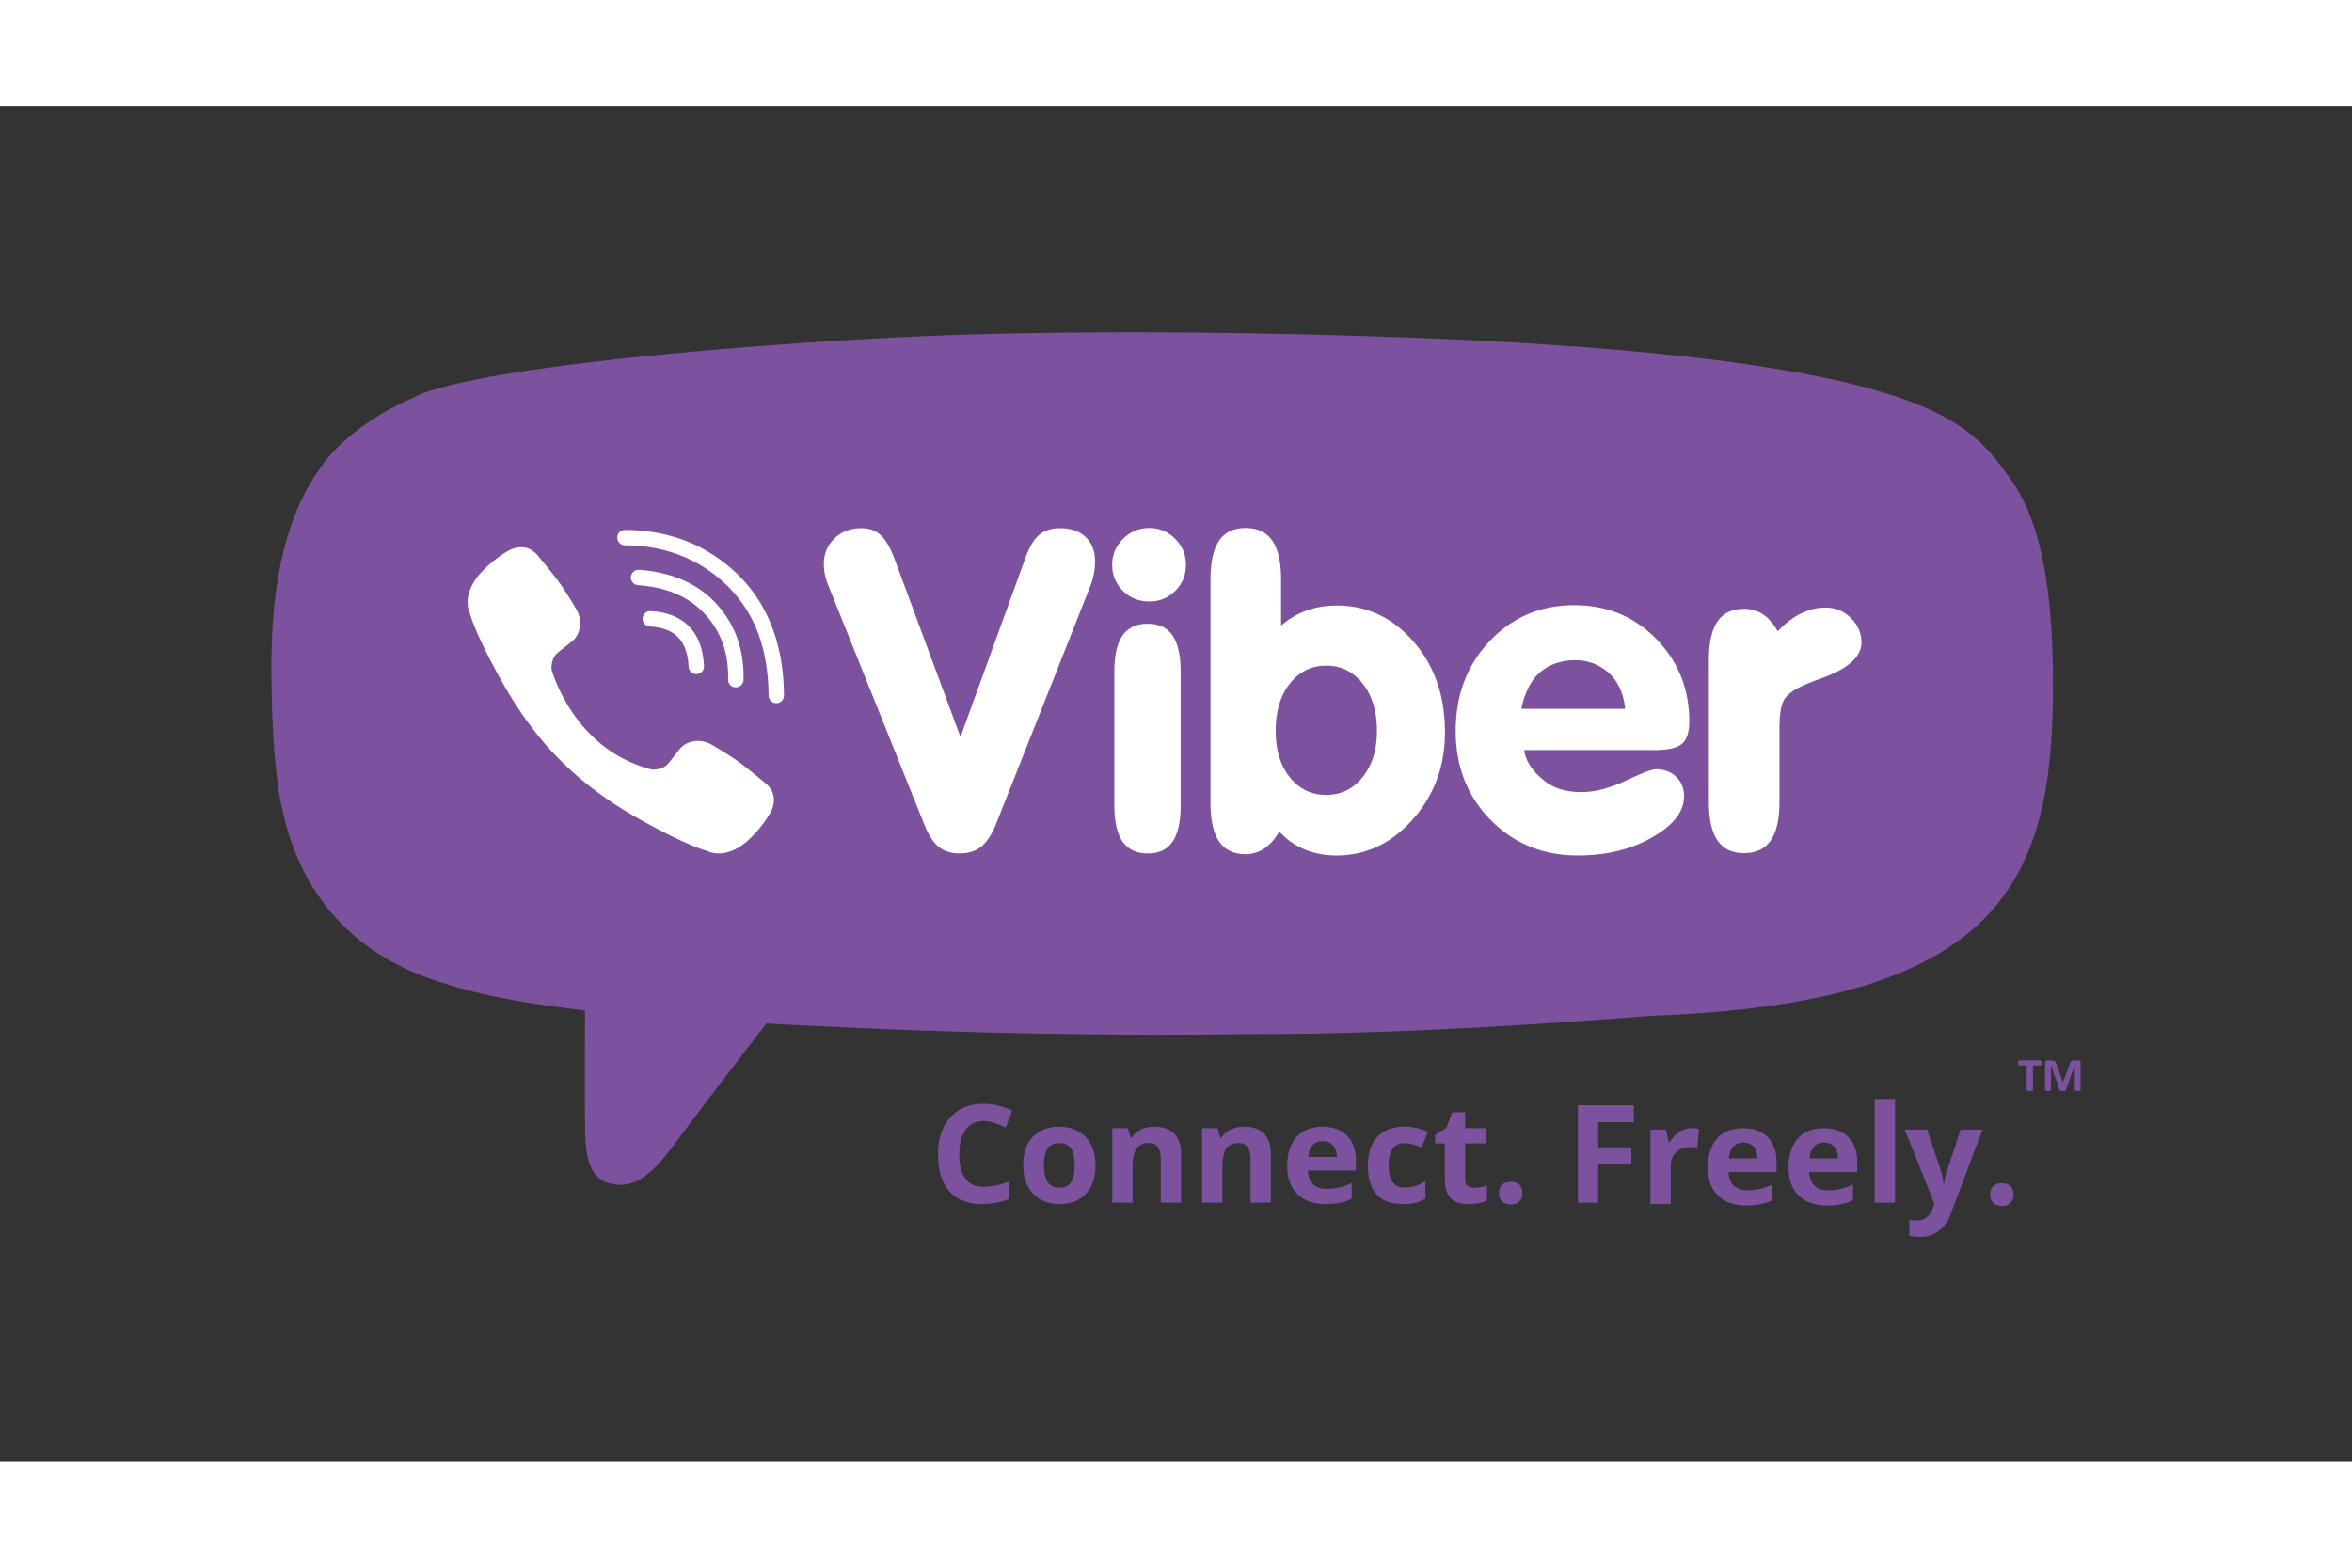 <?xml version="1.0" encoding="UTF-8"?> <svg xmlns="http://www.w3.org/2000/svg" height="800" width="1200" viewBox="-44.7 -37.202 387.4 223.21"><rect x="-44.7" y="-37.202" width="387.4" height="223.21" fill="#333333" stroke="none"/><defs><clipPath id="b"><path d="M0 0h752.598v14400H0z"></path></clipPath><clipPath id="a"><path d="M0 0h752.598v14400H0z"></path></clipPath></defs><path d="M291.556 120.386c0 .077-.004.138-.011.192a.452.452 0 01-.027.127.154.154 0 01-.05.073.094.094 0 01-.062.024h-1.259v4.045c0 .027-.007.05-.023.07a.166.166 0 01-.084.05.671.671 0 01-.158.03 2.155 2.155 0 01-.247.012c-.096 0-.18-.004-.246-.012a.671.671 0 01-.158-.03c-.038-.012-.065-.027-.08-.05a.093.093 0 01-.027-.07v-4.045h-1.255a.107.107 0 01-.07-.024.24.24 0 01-.046-.073.452.452 0 01-.027-.127 1.358 1.358 0 01-.011-.192c0-.077.004-.143.011-.196a.483.483 0 01.027-.131.178.178 0 01.046-.07.107.107 0 01.07-.023h3.537a.1.1 0 01.062.023.131.131 0 01.05.07c.011.03.023.077.027.13.007.054.011.12.011.197m6.444 4.462c0 .027-.008.05-.02.07-.015.022-.042.038-.08.05a.563.563 0 01-.146.03 2.056 2.056 0 01-.239.012c-.092 0-.17-.004-.231-.012a.598.598 0 01-.15-.03.148.148 0 01-.077-.05.107.107 0 01-.023-.07v-4.084h-.008l-1.455 4.08a.207.207 0 01-.05.085.25.25 0 01-.096.05.5.5 0 01-.15.027c-.066.004-.139.004-.227.004-.089 0-.162 0-.224-.008a.98.98 0 01-.154-.03.253.253 0 01-.096-.055.149.149 0 01-.046-.073l-1.405-4.08h-.008v4.084c0 .027-.007.05-.019.07-.015.022-.042.038-.08.05a.638.638 0 01-.151.03 1.94 1.94 0 01-.235.012c-.092 0-.17-.004-.23-.012a.638.638 0 01-.15-.03c-.04-.012-.066-.028-.078-.05a.107.107 0 01-.023-.07v-4.473c0-.13.035-.23.104-.304a.39.39 0 01.281-.104h.666c.12 0 .223.012.308.03a.57.57 0 01.377.274c.039.073.077.166.108.273l1.085 2.991h.016l1.124-2.983c.034-.108.073-.2.111-.273a.798.798 0 01.139-.185.488.488 0 01.189-.096.998.998 0 01.254-.03h.685c.07 0 .13.007.18.026a.313.313 0 01.197.208c.02.05.027.108.027.173zM51.694 103.153s-9.465-1.143-15.998-3.014c-6.286-1.686-23.865-6.132-26.914-28.396C8.005 66.312 7.777 61.4 7.716 57.02c-.204-14.385 2.652-23.285 7.64-29.34.282-.47 4.3-5.681 14.131-9.557 7.884-3.896 43.159-6.987 72.302-8.484 19.211-.986 42.915-1.19 68.486-.647 20.367.431 41.9 1.186 63.41 3.445 34.92 3.919 41.326 9.439 46.495 15.86 2.84 4.056 4.415 9.264 5.897 17.84.774 6.995.57 13.989-.335 21.153-2.679 22.094-8.064 33.288-61.246 37.546-4.577.311-9.573.877-14.916 1.008 0 0-22.14 1.224-48.574 1.617-19.166.285-40.621-.05-57.489-.666-7.148-.266-15.844-.882-15.844-.882s-17.306 22.422-20.832 27.242c-3.522 4.807-6.732 8.441-11.398 6.986-2.787-.87-3.591-3.73-3.749-7.833-.135-3.476 0-29.155 0-29.155" fill="#7c529e"></path><path d="M79.628 113.774c5.42.328 13.418.705 20.905 1.02 17.669.74 40.14 1.151 60.215.836 28.207.146 61.712-2.656 66.508-3.014 57.273-2.052 66.034-21.864 66.196-53.555.104-20.29-3.068-29.979-7.806-35.991-5.409-7.522-12.114-13.989-48.69-18.608C214.426 1.795 191.873.89 170.54.367c-26.783-.655-51.615-.44-71.743.696-30.52 1.729-67.474 5.312-75.738 9.862C12.762 15.455 8.547 21.553 8.25 22.103c-5.227 7.08-8.445 17.58-8.24 34.42.06 5.128.16 10.933.97 17.292 3.175 26.063 22.098 31.853 28.684 33.835 15.948 4.943 44.61 5.801 49.964 6.124" fill="#7c529e"></path><path d="M107.662 81.4L91.679 41.58a8.294 8.294 0 01-.5-1.629 8.532 8.532 0 01-.181-1.77c0-1.69.589-3.095 1.763-4.216 1.174-1.12 2.652-1.682 4.427-1.682 1.297 0 2.36.39 3.187 1.163.827.774 1.586 2.09 2.282 3.95l10.844 29.288 10.466-28.858c.697-2.074 1.486-3.518 2.375-4.326.885-.809 2.063-1.217 3.526-1.217 1.802 0 3.214.49 4.25 1.467 1.027.978 1.547 2.31 1.547 4.003 0 .666-.07 1.355-.2 2.056-.131.704-.331 1.39-.593 2.055l-15.478 39.07c-.697 1.763-1.513 3.03-2.448 3.792s-2.133 1.143-3.6 1.143c-1.366 0-2.486-.346-3.363-1.039-.878-.689-1.652-1.832-2.321-3.43m42.103-3.483c0 2.706-.443 4.712-1.328 6.01-.882 1.296-2.244 1.943-4.08 1.943-1.86 0-3.245-.654-4.15-1.963-.908-1.309-1.362-3.303-1.362-5.99V55.953c0-2.686.45-4.677 1.347-5.974.893-1.297 2.282-1.947 4.165-1.947 1.836 0 3.198.65 4.08 1.947.885 1.297 1.328 3.288 1.328 5.974zm16.541-29.577a13.16 13.16 0 014.192-2.483c1.524-.55 3.176-.828 4.95-.828 5.016 0 9.242 1.986 12.688 5.955 3.44 3.972 5.165 8.934 5.165 14.885 0 5.612-1.763 10.405-5.293 14.377-3.525 3.973-7.713 5.959-12.56 5.959-1.92 0-3.684-.339-5.289-1.009a11.292 11.292 0 01-4.142-2.952c-.72 1.247-1.54 2.183-2.463 2.806a5.39 5.39 0 01-3.08.94c-1.966 0-3.425-.697-4.372-2.09-.947-1.39-1.42-3.515-1.42-6.371v-36.78c0-2.88.473-5.016 1.42-6.406.947-1.393 2.406-2.086 4.373-2.086s3.433.693 4.392 2.086c.958 1.39 1.44 3.526 1.44 6.406zm-.885 17.317c0 3.184.774 5.744 2.329 7.672 1.55 1.932 3.553 2.899 6.008 2.899 2.425 0 4.423-.982 5.986-2.937 1.567-1.956 2.352-4.5 2.352-7.634 0-3.183-.778-5.766-2.333-7.748-1.551-1.983-3.553-2.976-6.005-2.976-2.455 0-4.457.986-6.008 2.957-1.555 1.97-2.33 4.557-2.33 7.767m40.933 3.179c.266 2.175 1.825 3.876 3.36 5.097 1.536 1.22 3.565 1.828 6.082 1.828 2.187 0 4.616-.627 7.29-1.882 2.676-1.259 4.324-1.886 4.951-1.886 1.367 0 2.483.42 3.345 1.258.866.836 1.297 1.913 1.297 3.226 0 2.49-1.74 4.735-5.22 6.729-3.48 1.997-7.57 2.998-12.27 2.998-5.736 0-10.525-1.951-14.363-5.85-3.841-3.9-5.758-8.793-5.758-14.674 0-5.909 1.863-10.836 5.597-14.785 3.73-3.946 8.38-5.92 13.946-5.92 5.373 0 9.873 1.855 13.495 5.562 3.623 3.707 5.436 8.241 5.436 13.6 0 1.747-.397 2.963-1.186 3.66-.793.693-2.317 1.04-4.573 1.04zm-.466-6.786h17.08c-.158-2.156-1.028-4.4-2.614-5.847-1.582-1.444-3.468-2.171-5.659-2.171-2.163 0-4.241.685-5.797 2.051-1.559 1.37-2.56 3.653-3.01 5.967m30.885 15.31V54.003c0-2.857.473-4.974 1.42-6.356.95-1.378 2.406-2.067 4.373-2.067 1.178 0 2.22.304 3.133.916.912.612 1.717 1.544 2.41 2.791 1.2-1.297 2.471-2.275 3.818-2.933 1.344-.662 2.699-.99 4.065-.99 1.61 0 2.995.57 4.157 1.71 1.163 1.14 1.748 2.49 1.748 4.05 0 2.324-2.136 4.268-6.41 5.827-1.535.554-2.686 1.009-3.452 1.37-1.466.697-2.437 1.47-2.918 2.322-.48.85-.72 2.394-.72 4.623V77.36c0 2.856-.48 4.981-1.44 6.37-.958 1.394-2.42 2.087-4.391 2.087-1.967 0-3.422-.693-4.373-2.086-.947-1.39-1.42-3.515-1.42-6.371M138.49 38.322c0-1.667.601-3.09 1.802-4.28 1.197-1.19 2.64-1.786 4.32-1.786 1.658 0 3.079.596 4.257 1.786 1.177 1.19 1.766 2.613 1.766 4.28 0 1.686-.58 3.114-1.751 4.28-1.166 1.17-2.59 1.756-4.273 1.756-1.724 0-3.175-.585-4.353-1.755-1.178-1.167-1.767-2.595-1.767-4.28M69.989 56.328a1.27 1.27 0 01-1.267-1.205c-.212-4.304-2.24-6.413-6.382-6.636a1.267 1.267 0 01-1.197-1.336 1.263 1.263 0 011.332-1.197c5.466.292 8.503 3.422 8.78 9.042a1.27 1.27 0 01-1.201 1.332h-.065" fill="#fff"></path><path d="M76.498 58.508h-.03a1.269 1.269 0 01-1.24-1.297c.1-4.335-1.14-7.845-3.784-10.732-2.633-2.88-6.247-4.45-11.055-4.804a1.267 1.267 0 01.185-2.529c5.408.396 9.692 2.286 12.74 5.62 3.065 3.345 4.562 7.548 4.45 12.502a1.27 1.27 0 01-1.266 1.24" fill="#fff"></path><path d="M83.162 61.116a1.266 1.266 0 01-1.266-1.259c-.062-7.756-2.294-13.676-6.829-18.107-4.48-4.361-10.143-6.601-16.829-6.647a1.268 1.268 0 01.008-2.537h.011c7.364.05 13.615 2.533 18.58 7.371 4.974 4.854 7.53 11.552 7.592 19.901.007.7-.555 1.274-1.255 1.278zM62.66 72.048s1.782.158 2.744-1.032l1.87-2.355c.901-1.167 3.084-1.913 5.217-.724 1.189.674 3.318 1.99 4.653 2.972 1.42 1.043 4.32 3.456 4.327 3.464 1.382 1.166 1.701 2.88.762 4.685 0 .007-.011.027-.011.038-.967 1.705-2.26 3.307-3.896 4.796-.015.008-.015.02-.035.027-1.34 1.12-2.66 1.756-3.957 1.913a2.56 2.56 0 01-.577.035 5.263 5.263 0 01-1.678-.258l-.043-.062c-1.997-.562-5.327-1.97-10.878-5.03-3.607-1.99-6.605-4.02-9.138-6.04a47.862 47.862 0 01-4.107-3.642l-.139-.138-.138-.139a2.328 2.328 0 01-.139-.142 4.511 4.511 0 01-.138-.135 47.96 47.96 0 01-3.646-4.11c-2.02-2.534-4.05-5.532-6.035-9.14-3.06-5.546-4.47-8.88-5.031-10.873l-.062-.043a5.165 5.165 0 01-.258-1.682 2.352 2.352 0 01.035-.577c.154-1.294.789-2.614 1.909-3.957.011-.016.02-.016.027-.035 1.493-1.636 3.09-2.93 4.8-3.895.008 0 .027-.008.035-.008 1.809-.94 3.522-.624 4.684.762.012.008 2.425 2.906 3.465 4.323.985 1.336 2.301 3.464 2.971 4.654 1.19 2.136.447 4.319-.723 5.215l-2.356 1.875c-1.186.959-1.032 2.74-1.032 2.74s3.484 13.192 16.517 16.518" fill="#fff"></path><path d="M117.334 129.95c-1.282 0-2.275.482-2.976 1.444-.704.962-1.054 2.306-1.054 4.026 0 3.58 1.343 5.37 4.03 5.37 1.128 0 2.494-.28 4.096-.847v2.857c-1.317.55-2.787.823-4.416.823-2.336 0-4.122-.708-5.358-2.125-1.235-1.416-1.855-3.449-1.855-6.1 0-1.671.304-3.13.912-4.389.608-1.255 1.478-2.217 2.618-2.887 1.14-.67 2.471-1.005 4.003-1.005 1.559 0 3.126.378 4.7 1.132l-1.097 2.768a18.18 18.18 0 00-1.813-.747 5.427 5.427 0 00-1.79-.32m18.406 7.296c0 1.998-.528 3.56-1.582 4.688-1.055 1.128-2.522 1.694-4.404 1.694-1.178 0-2.217-.258-3.118-.778-.9-.515-1.593-1.255-2.075-2.22-.485-.967-.727-2.095-.727-3.384 0-2.006.523-3.565 1.57-4.677 1.047-1.116 2.522-1.67 4.416-1.67 1.177 0 2.22.257 3.121.77.897.511 1.59 1.246 2.075 2.205.481.958.724 2.082.724 3.372m-8.488 0c0 1.216.196 2.132.597 2.756.4.623 1.05.935 1.951.935.893 0 1.532-.312 1.925-.927.393-.62.589-1.54.589-2.764 0-1.217-.196-2.125-.593-2.733-.396-.608-1.043-.913-1.944-.913-.893 0-1.54.3-1.932.905-.397.604-.593 1.517-.593 2.74m22.588 6.16h-3.348v-7.172c0-.885-.158-1.55-.474-1.994-.315-.442-.816-.662-1.505-.662-.935 0-1.612.312-2.032.936-.416.627-.624 1.666-.624 3.114v5.778h-3.348v-12.28h2.555l.45 1.57h.19a3.524 3.524 0 011.543-1.343c.654-.304 1.401-.458 2.233-.458 1.428 0 2.513.39 3.252 1.16.74.773 1.109 1.89 1.109 3.344zm14.783 0h-3.349v-7.172c0-.885-.158-1.55-.473-1.994-.316-.442-.817-.662-1.506-.662-.935 0-1.612.312-2.032.936-.416.627-.624 1.666-.624 3.114v5.778h-3.348v-12.28h2.555l.45 1.57h.19a3.554 3.554 0 011.543-1.343c.654-.304 1.401-.458 2.233-.458 1.428 0 2.513.39 3.252 1.16.74.773 1.109 1.89 1.109 3.344zm9.005.218c-1.979 0-3.522-.546-4.635-1.636-1.112-1.089-1.67-2.636-1.67-4.634 0-2.06.516-3.65 1.543-4.773 1.028-1.124 2.452-1.686 4.27-1.686 1.731 0 3.082.496 4.049 1.485.966.986 1.45 2.352 1.45 4.096v1.625h-7.917c.034.95.32 1.693.847 2.228.527.535 1.266.8 2.217.8.739 0 1.44-.076 2.098-.23.658-.15 1.347-.397 2.063-.735v2.594a7.857 7.857 0 01-1.878.65c-.666.143-1.479.216-2.437.216m-.474-10.347c-.708 0-1.266.227-1.666.678-.404.45-.635 1.09-.693 1.917h4.7c-.016-.828-.231-1.467-.647-1.917-.42-.45-.981-.678-1.694-.678m13.191 10.347c-3.822 0-5.731-2.098-5.731-6.293 0-2.087.52-3.68 1.559-4.781 1.039-1.105 2.529-1.655 4.469-1.655 1.42 0 2.694.28 3.822.835l-.99 2.59a16.789 16.789 0 00-1.47-.52 4.774 4.774 0 00-1.362-.203c-1.744 0-2.614 1.24-2.614 3.71 0 2.403.87 3.604 2.614 3.604.642 0 1.24-.085 1.79-.258a6.377 6.377 0 001.647-.805v2.864a5.446 5.446 0 01-1.64.716c-.554.13-1.25.196-2.094.196m11.751-2.667c.585 0 1.29-.127 2.11-.384v2.494c-.836.373-1.86.558-3.076.558-1.34 0-2.318-.339-2.926-1.016-.612-.678-.92-1.69-.92-3.045v-5.92h-1.601v-1.417l1.844-1.12.966-2.59h2.144v2.613h3.437v2.514h-3.437v5.92c0 .473.13.828.4 1.055.266.227.62.338 1.059.338m4.118.878c0-.616.166-1.082.493-1.393.331-.316.812-.474 1.44-.474.608 0 1.077.162 1.412.485.331.32.5.782.5 1.382 0 .577-.169 1.036-.507 1.367-.335.334-.805.5-1.405.5-.616 0-1.09-.162-1.428-.489-.335-.327-.505-.785-.505-1.378m16.341 1.571h-3.349v-16.056h9.204v2.791h-5.855v4.138h5.447v2.78h-5.447z" fill="#7c529e"></path><g clip-path="url(#a)" transform="matrix(3.849 0 0 -3.849 -1690.006 3254.259)"><path d="M499.87 811.413c.118 0 .216-.01.294-.026l-.066-.816a.995.995 0 01-.257.029c-.277 0-.494-.071-.649-.214-.155-.143-.232-.342-.232-.6v-1.623h-.87v3.19h.66l.127-.536h.043c.1.178.232.323.401.432a.99.99 0 00.55.164m2.316-3.307c-.514 0-.915.142-1.204.425-.29.283-.434.685-.434 1.204 0 .535.134.948.4 1.24.268.292.638.438 1.11.438.45 0 .8-.129 1.052-.386.25-.256.377-.611.377-1.064v-.422h-2.057c.009-.247.083-.44.22-.579.137-.139.329-.208.576-.208a2.39 2.39 0 011.08.251v-.674a2.041 2.041 0 00-.487-.169 3.076 3.076 0 00-.633-.056m-.123 2.688a.55.55 0 01-.433-.176c-.105-.117-.165-.283-.18-.498h1.22c-.003.215-.06.381-.167.498a.572.572 0 01-.44.176m3.575-2.688c-.514 0-.915.142-1.204.425-.29.283-.434.685-.434 1.204 0 .535.134.948.4 1.24.268.292.638.438 1.11.438.45 0 .8-.129 1.052-.386.25-.256.377-.611.377-1.064v-.422h-2.057c.009-.247.083-.44.22-.579.137-.139.329-.208.576-.208a2.39 2.39 0 011.08.251v-.674a2.041 2.041 0 00-.487-.169 3.076 3.076 0 00-.633-.056m-.123 2.688a.55.55 0 01-.433-.176c-.105-.117-.165-.283-.18-.498h1.22c-.003.215-.06.381-.167.498a.572.572 0 01-.44.176" fill="#7c529e"></path></g><path d="M264.079 143.402h3.352v-17.084h-3.352z" fill="#7c529e"></path><g clip-path="url(#b)" transform="matrix(3.849 0 0 -3.849 -1690.006 3254.259)"><path d="M508.974 811.353h.953l.602-1.795c.051-.156.086-.34.105-.553h.018c.02.196.061.38.122.553l.591 1.795h.933l-1.35-3.598c-.123-.332-.3-.582-.529-.747a1.332 1.332 0 00-.803-.248c-.15 0-.298.016-.442.048v.69c.104-.024.218-.036.342-.036a.62.62 0 01.404.14.909.909 0 01.269.427l.052.157zm3.657-2.782c0 .16.043.281.128.362.086.082.211.123.374.123.158 0 .28-.042.367-.126.086-.083.13-.203.13-.359a.475.475 0 00-.132-.355.494.494 0 00-.365-.13c-.16 0-.283.042-.37.127a.477.477 0 00-.131.358" fill="#7c529e"></path></g></svg> 